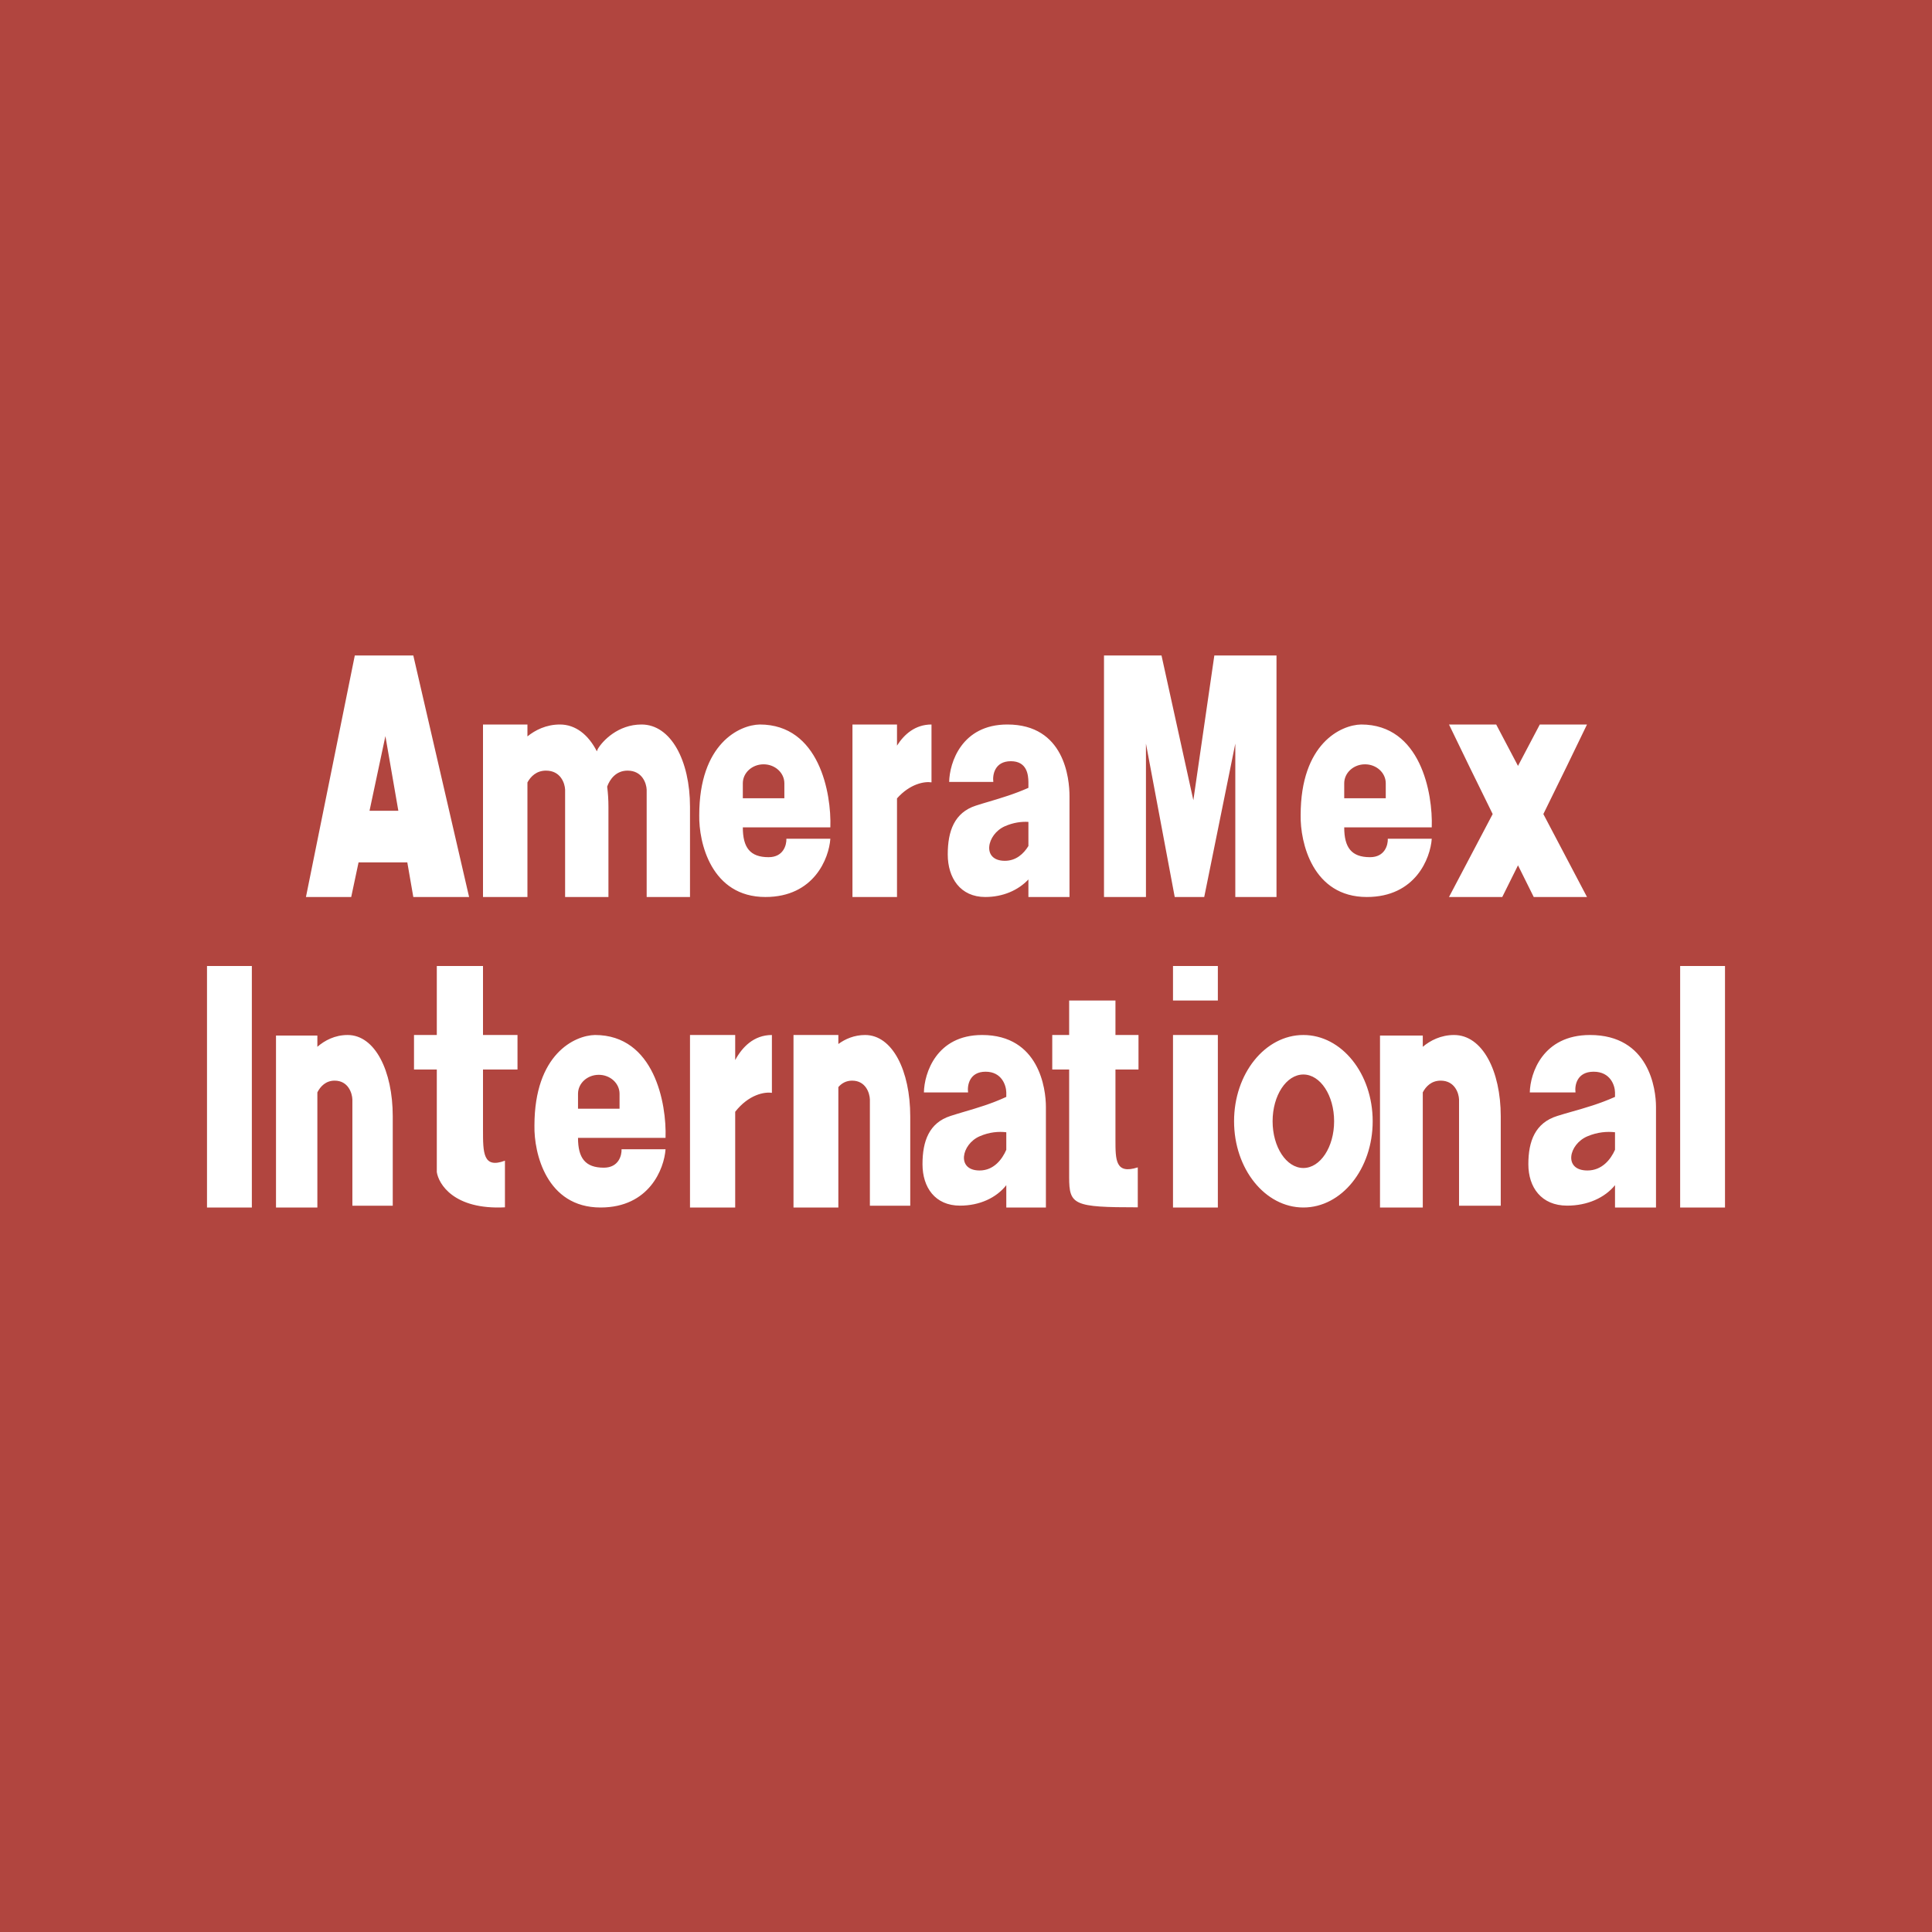 <svg width="56" height="56" viewBox="0 0 56 56" fill="none" xmlns="http://www.w3.org/2000/svg">
<rect width="56" height="56" fill="#B1453F"/>
<path fill-rule="evenodd" clip-rule="evenodd" d="M32 26V19H33.667L34.59 23.195L35.198 19H37V26H35.806V21.554L34.905 26H34.05L33.216 21.554V26H32ZM8.868 26L10.284 19H11.98L13.597 26H11.98L11.806 24.997H10.393L10.18 26H8.868ZM10.711 23.5H11.546L11.171 21.336L10.711 23.5ZM14 21H15.288V21.345C15.512 21.163 15.831 21 16.23 21C16.684 21 17.054 21.297 17.3 21.777L17.327 21.71C17.466 21.474 17.913 21 18.595 21C19.446 21 20 22.047 20 23.383V26H18.744V22.888C18.736 22.704 18.616 22.337 18.19 22.337C17.85 22.337 17.673 22.594 17.599 22.801C17.623 22.986 17.636 23.182 17.636 23.383V26H16.38V22.888C16.372 22.704 16.252 22.337 15.826 22.337C15.55 22.337 15.382 22.506 15.288 22.68V26H14V21ZM24.068 23.981H21.531C21.531 24.568 21.741 24.846 22.279 24.846C22.709 24.846 22.801 24.49 22.794 24.312H24.068C24.029 24.875 23.598 26 22.186 26C20.614 26 20.252 24.419 20.268 23.628C20.268 21.551 21.437 21.011 22.022 21C23.743 21 24.103 22.987 24.068 23.981ZM21.531 22.704C21.531 22.4 21.8 22.154 22.133 22.154C22.465 22.154 22.735 22.4 22.735 22.704V23.137H21.531V22.704ZM38.963 23.981H41.5C41.535 22.987 41.175 21 39.454 21C38.87 21.011 37.7 21.551 37.7 23.628C37.685 24.419 38.046 26 39.618 26C41.03 26 41.461 24.875 41.5 24.312H40.226C40.234 24.49 40.142 24.846 39.711 24.846C39.173 24.846 38.963 24.568 38.963 23.981ZM39.565 22.154C39.233 22.154 38.963 22.4 38.963 22.704V23.137H40.167V22.704C40.167 22.4 39.898 22.154 39.565 22.154ZM24.709 21H26V21.612C26.208 21.285 26.527 21 27 21V22.677C26.8 22.645 26.379 22.715 26 23.142V26H24.709V21ZM28.792 22.664H27.512C27.522 22.109 27.873 21 29.198 21C30.855 21 31 22.564 31 23.082V26H29.809V25.491C29.513 25.806 29.069 26 28.558 26C27.837 26 27.471 25.448 27.471 24.767C27.471 24.087 27.664 23.554 28.284 23.352C28.412 23.31 28.545 23.271 28.684 23.23C29.032 23.126 29.41 23.014 29.809 22.836V22.664C29.805 22.464 29.772 22.064 29.3 22.064C28.829 22.064 28.765 22.464 28.792 22.664ZM29.809 23.823C29.607 23.811 29.374 23.841 29.127 23.949C28.6 24.181 28.446 24.951 29.127 24.951C29.451 24.951 29.671 24.747 29.809 24.522V23.823ZM46 21H44.632L44 22.2L43.368 21H42C42.34 21.71 42.82 22.691 43.266 23.596L42 26H43.544C43.544 26 43.726 25.634 44 25.082C44.274 25.634 44.456 26 44.456 26H46L44.735 23.596C45.18 22.691 45.661 21.71 46 21ZM7.3 28H6V35H7.3V28ZM10.076 30C9.704 30 9.407 30.161 9.199 30.342V30.016H8V35H9.199V31.663C9.286 31.491 9.443 31.323 9.699 31.323C10.095 31.323 10.208 31.687 10.214 31.869V34.949H11.384V32.359C11.384 31.036 10.868 30 10.076 30ZM23 30H24.3V30.261C24.499 30.116 24.76 30 25.076 30C25.868 30 26.384 31.036 26.384 32.359V34.949H25.214V31.868C25.208 31.686 25.096 31.323 24.699 31.323C24.522 31.323 24.392 31.403 24.3 31.51V35H23V30ZM41.24 30.342C41.455 30.161 41.763 30 42.147 30C42.967 30 43.5 31.036 43.5 32.359V34.949H42.291V31.868C42.284 31.686 42.168 31.323 41.758 31.323C41.492 31.323 41.33 31.49 41.24 31.663V35H40V30.016H41.24V30.342ZM19.291 32.981H16.754C16.754 33.568 16.964 33.846 17.502 33.846C17.932 33.846 18.024 33.49 18.016 33.312H19.291C19.252 33.875 18.821 35 17.408 35C15.837 35 15.475 33.419 15.491 32.628C15.491 30.551 16.66 30.011 17.245 30C18.966 30 19.326 31.987 19.291 32.981ZM16.754 31.704C16.754 31.4 17.023 31.154 17.356 31.154C17.688 31.154 17.958 31.4 17.958 31.704V32.137H16.754V31.704ZM21.31 30H20V35H21.31V32.225C21.704 31.724 22.161 31.643 22.374 31.677V30C21.846 30 21.511 30.355 21.31 30.727V30ZM26.78 31.664H28.06C28.033 31.464 28.096 31.064 28.568 31.064C29.04 31.064 29.164 31.464 29.168 31.664V31.794C28.736 31.994 28.326 32.114 27.951 32.224L27.951 32.224C27.813 32.265 27.68 32.304 27.552 32.346C26.932 32.545 26.739 33.073 26.739 33.745C26.739 34.418 27.105 34.946 27.826 34.946C28.392 34.946 28.877 34.722 29.168 34.353V35H30.316V32.082C30.316 31.564 30.123 30 28.466 30C27.141 30 26.79 31.109 26.78 31.664ZM28.395 32.936C28.68 32.812 28.946 32.793 29.168 32.819V33.327C29.047 33.607 28.803 33.927 28.395 33.927C27.714 33.927 27.868 33.166 28.395 32.936ZM45.667 31.664H44.342C44.353 31.109 44.717 30 46.087 30C47.8 30 48 31.564 48 32.082V35H46.812V34.353C46.512 34.721 46.01 34.946 45.425 34.946C44.678 34.946 44.3 34.418 44.3 33.745C44.3 33.073 44.5 32.545 45.141 32.346C45.273 32.304 45.411 32.265 45.554 32.224C45.942 32.114 46.366 31.994 46.812 31.794V31.664C46.809 31.464 46.68 31.064 46.192 31.064C45.705 31.064 45.639 31.464 45.667 31.664ZM46.812 32.819C46.583 32.793 46.308 32.812 46.013 32.936C45.468 33.166 45.309 33.927 46.013 33.927C46.436 33.927 46.688 33.607 46.812 33.326V32.819ZM48.7 28H50V35H48.7V28ZM12.661 33.973V31H12V30H12.661V28H14V30H15V31H14V32.712L14 32.748C14 33.413 14 33.881 14.636 33.643V34.995C13.149 35.071 12.712 34.313 12.661 33.973ZM30.99 31V34.12C30.99 34.928 31.117 34.995 32.979 34.995V33.837C32.332 34.045 32.332 33.625 32.332 33.039V31H33V30H32.332V29H30.99V30H30.5V31H30.99ZM34 28H35.3V29H34V28ZM34 30H35.3V35H34V30ZM37.779 35C38.888 35 39.788 33.881 39.788 32.5C39.788 31.119 38.888 30 37.779 30C36.669 30 35.77 31.119 35.77 32.5C35.77 33.881 36.669 35 37.779 35ZM37.779 33.855C38.271 33.855 38.67 33.248 38.67 32.5C38.67 31.752 38.271 31.145 37.779 31.145C37.286 31.145 36.887 31.752 36.887 32.5C36.887 33.248 37.286 33.855 37.779 33.855Z" fill="white"/>
</svg>
